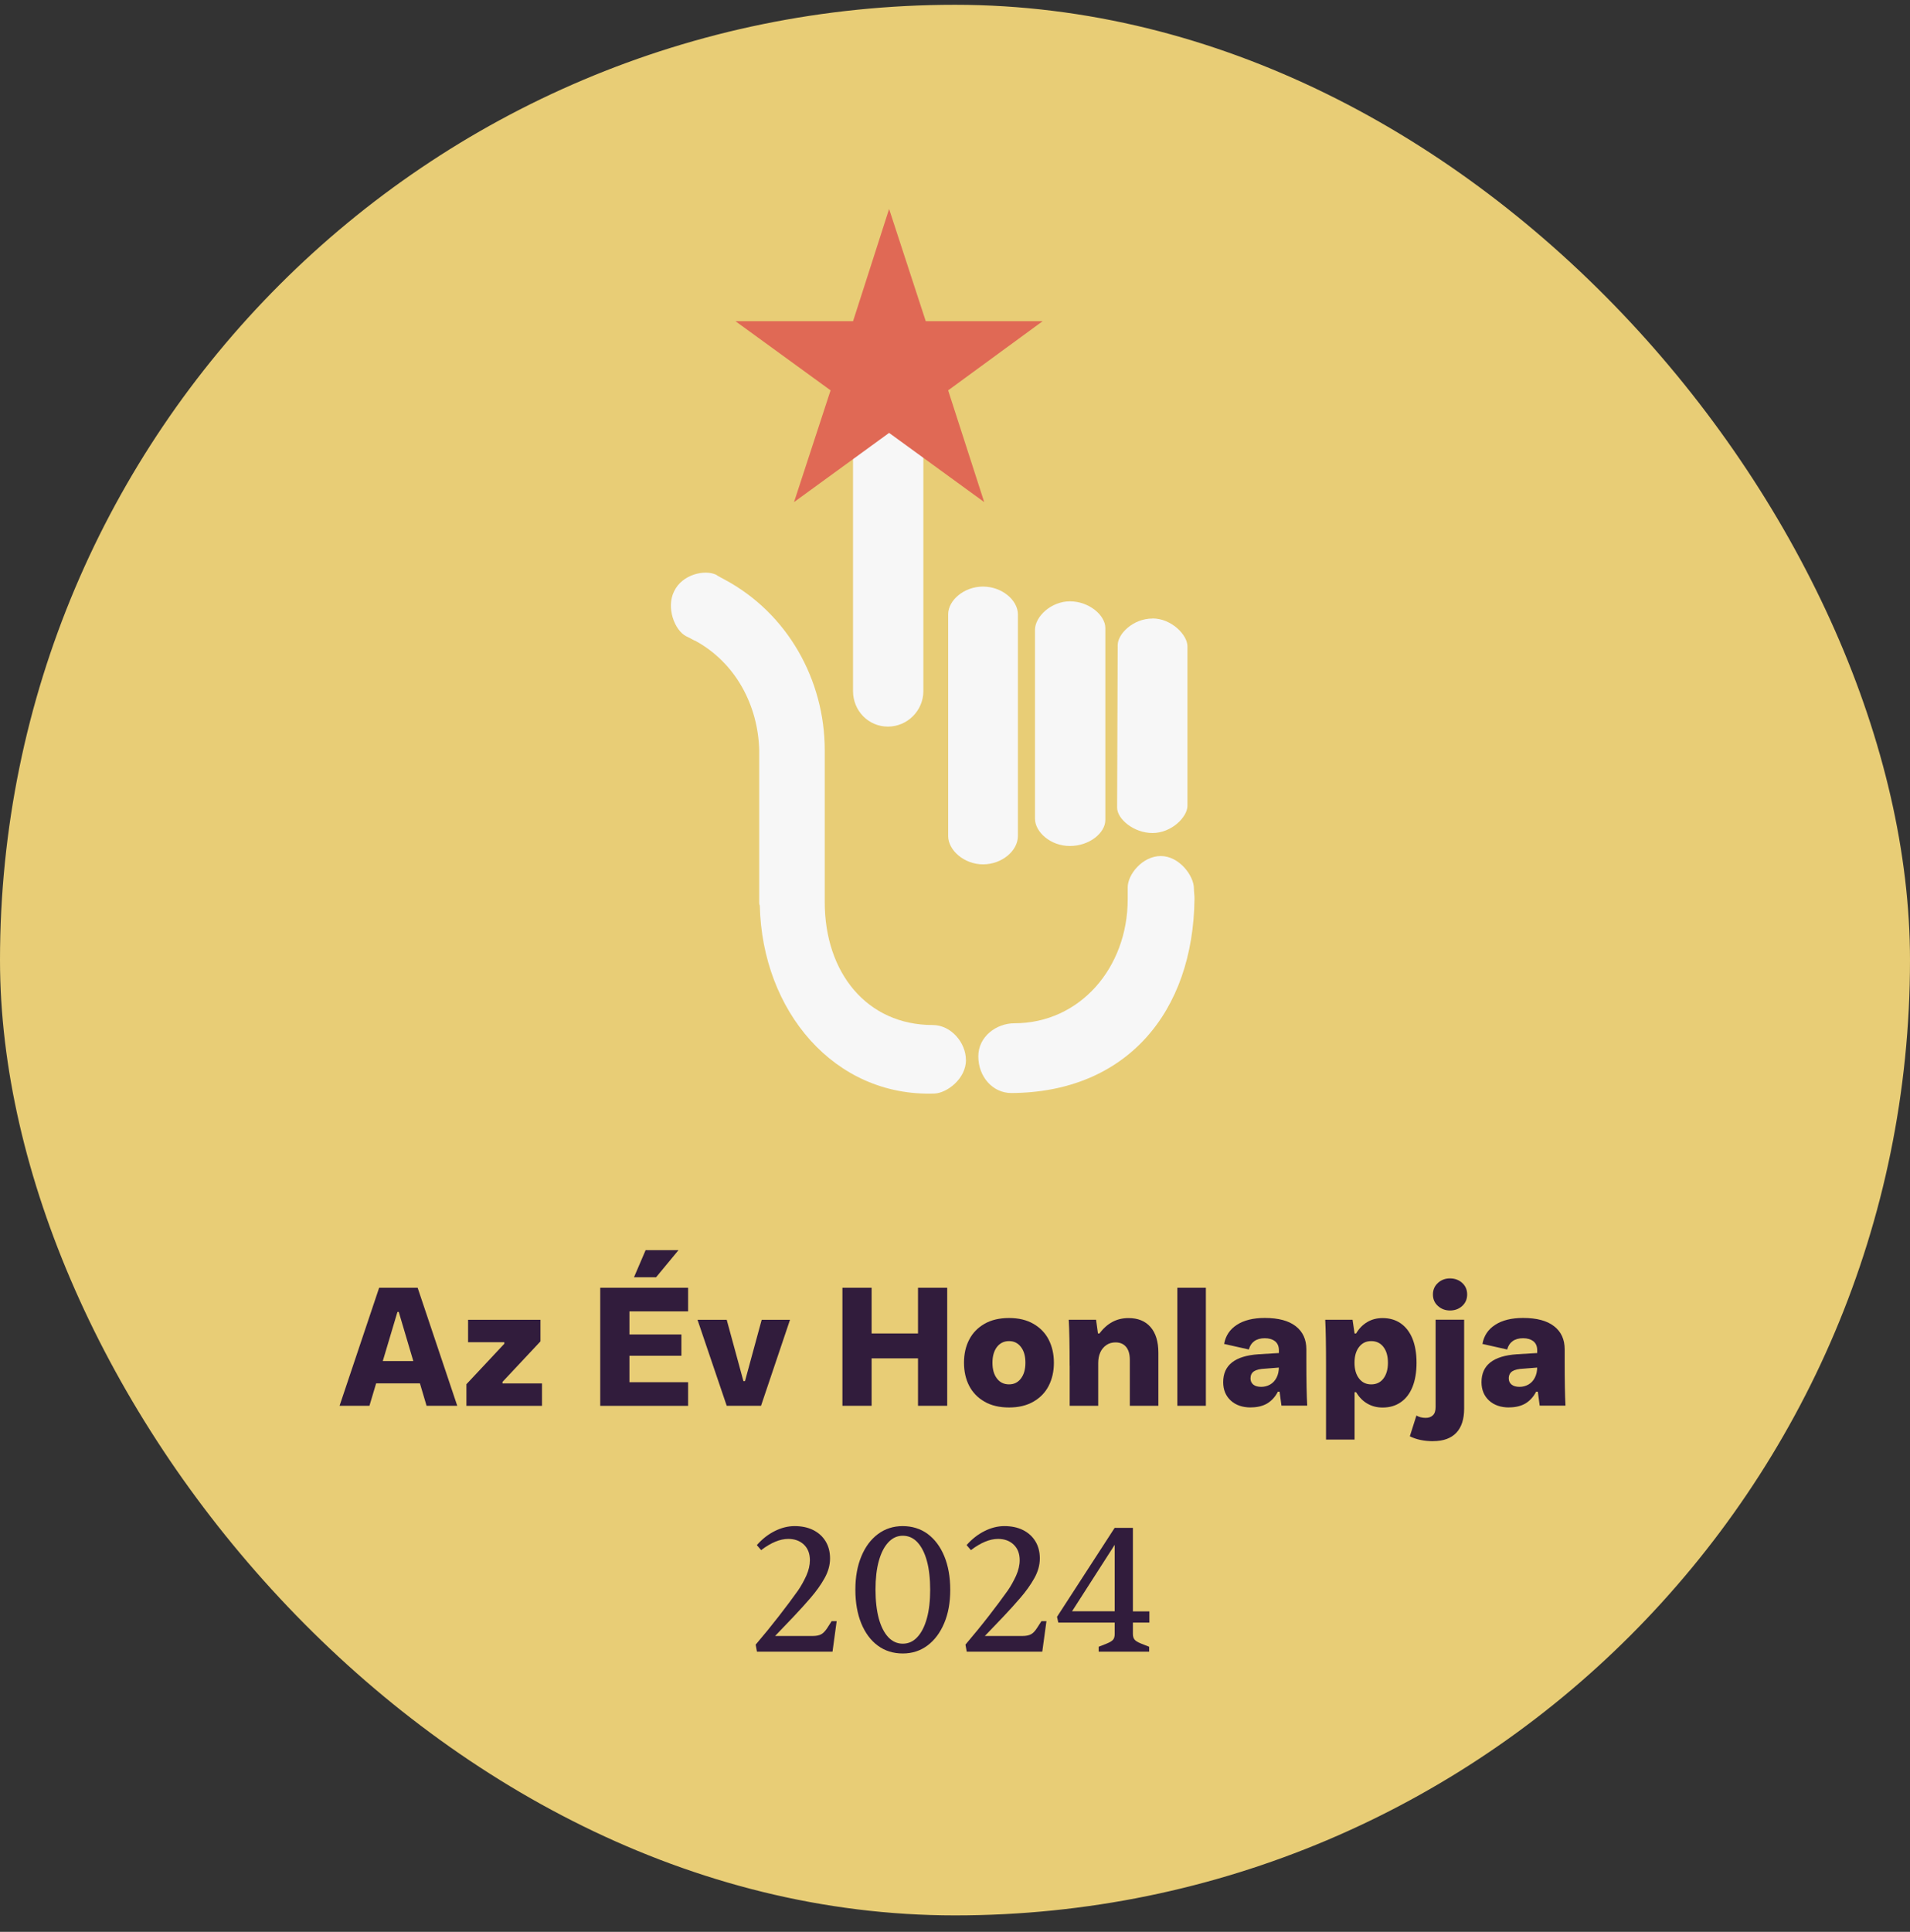 <svg xmlns="http://www.w3.org/2000/svg" width="90" height="91" viewBox="0 0 90 91" fill="none"><rect x="0" y="0" width="90" height="91" fill="#333333" stroke="none"/><g clip-path="url(#clip0_5547_22728)"><path d="M90 0.226H0V90.226H90V0.226Z" fill="#E8CD76"></path><path fill-rule="evenodd" clip-rule="evenodd" d="M41.838 16.912C42.755 16.912 43.509 17.634 43.509 18.555V32.556C43.509 33.473 42.759 34.227 41.838 34.227C40.918 34.227 40.195 33.477 40.195 32.556V18.555C40.195 17.638 40.945 16.912 41.838 16.912Z" fill="#F7F7F7"></path><path fill-rule="evenodd" clip-rule="evenodd" d="M46.321 27.631C47.21 27.631 47.964 28.27 47.964 28.941V39.379C47.964 40.077 47.214 40.716 46.321 40.716C45.428 40.716 44.678 40.05 44.678 39.379V28.941C44.678 28.274 45.428 27.631 46.321 27.631Z" fill="#F7F7F7"></path><path fill-rule="evenodd" clip-rule="evenodd" d="M50.413 28.326C51.329 28.326 52.084 28.992 52.084 29.58V38.625C52.084 39.236 51.333 39.851 50.413 39.851C49.492 39.851 48.77 39.184 48.77 38.569V29.663C48.77 29.052 49.524 28.326 50.413 28.326Z" fill="#F7F7F7"></path><path fill-rule="evenodd" clip-rule="evenodd" d="M54.309 29.132C55.199 29.132 55.953 29.91 55.953 30.442V37.958C55.953 38.486 55.203 39.24 54.309 39.24C53.416 39.24 52.639 38.574 52.639 38.046L52.666 30.39C52.666 29.862 53.389 29.136 54.309 29.136" fill="#F7F7F7"></path><path fill-rule="evenodd" clip-rule="evenodd" d="M46.098 49.761C46.098 48.817 46.963 48.202 47.796 48.202C50.884 48.202 53.138 45.586 53.138 42.356V41.8C53.138 41.189 53.837 40.324 54.698 40.324C55.559 40.324 56.258 41.245 56.258 41.856C56.258 42.022 56.285 42.161 56.285 42.328C56.23 47.702 53.055 51.46 47.657 51.488C46.768 51.488 46.098 50.71 46.098 49.761Z" fill="#F7F7F7"></path><path fill-rule="evenodd" clip-rule="evenodd" d="M45.514 49.928C45.514 49.123 44.819 48.285 43.954 48.285C40.862 48.285 38.862 45.836 38.862 42.495V35.339C38.862 32.025 37.108 28.882 34.131 27.294C33.992 27.211 33.853 27.155 33.742 27.072C33.214 26.822 32.155 27.044 31.766 27.85C31.377 28.628 31.794 29.687 32.321 29.965L32.544 30.076C32.544 30.076 32.738 30.187 32.766 30.187C34.659 31.219 35.719 33.22 35.774 35.335V42.491C35.774 42.546 35.774 42.602 35.802 42.657C35.913 47.614 39.306 51.678 44.041 51.512C44.625 51.484 45.518 50.817 45.518 49.924" fill="#F7F7F7"></path><path fill-rule="evenodd" clip-rule="evenodd" d="M41.895 9.843L43.622 15.13H49.13L44.677 18.388L46.376 23.651L41.895 20.392L37.415 23.651L39.137 18.388L34.656 15.13H40.197L41.895 9.843Z" fill="#E06955"></path><path d="M16 66.221L17.866 60.659H19.679L21.546 66.221H20.1L18.79 61.801H18.727L17.408 66.221H16ZM17.376 65.164V64.114H20.182V65.164H17.376Z" fill="#311C3C"></path><path d="M21.977 66.221V65.205L23.764 63.298V63.225H22.056V62.169H25.466V63.187L23.678 65.095V65.167H25.539V66.224H21.98L21.977 66.221Z" fill="#311C3C"></path><path d="M28.283 66.221V60.659H32.424V61.773H29.659V62.861H32.108V63.864H29.659V65.11H32.424V66.224H28.283V66.221ZM29.874 60.166L30.422 58.888H31.972L30.915 60.166H29.874Z" fill="#311C3C"></path><path d="M34.243 66.221L32.867 62.169H34.243L35.031 65.06H35.104L35.891 62.169H37.226L35.86 66.221H34.246H34.243Z" fill="#311C3C"></path><path d="M39.695 66.221V60.659H41.071V62.813H43.257V60.659H44.633V66.221H43.257V63.987H41.071V66.221H39.695Z" fill="#311C3C"></path><path d="M47.547 66.3C47.091 66.3 46.705 66.208 46.386 66.024C46.069 65.841 45.829 65.591 45.667 65.278C45.506 64.965 45.424 64.601 45.424 64.193C45.424 63.785 45.503 63.424 45.667 63.108C45.829 62.791 46.069 62.545 46.386 62.361C46.702 62.178 47.091 62.086 47.547 62.086C48.002 62.086 48.382 62.178 48.698 62.361C49.014 62.545 49.255 62.791 49.416 63.108C49.577 63.424 49.66 63.785 49.66 64.193C49.66 64.601 49.577 64.962 49.416 65.278C49.255 65.594 49.014 65.841 48.698 66.024C48.382 66.208 47.996 66.3 47.547 66.3ZM47.547 65.211C47.781 65.211 47.967 65.12 48.106 64.936C48.246 64.753 48.318 64.506 48.318 64.193C48.318 63.88 48.249 63.633 48.106 63.449C47.967 63.266 47.781 63.174 47.547 63.174C47.312 63.174 47.119 63.266 46.977 63.449C46.838 63.633 46.765 63.88 46.765 64.193C46.765 64.506 46.835 64.753 46.977 64.936C47.116 65.12 47.306 65.211 47.547 65.211Z" fill="#311C3C"></path><path d="M50.401 64.329C50.401 63.37 50.388 62.649 50.359 62.168H51.647L51.736 62.814H51.808C51.982 62.577 52.185 62.396 52.412 62.273C52.64 62.15 52.893 62.089 53.175 62.089C53.621 62.089 53.966 62.228 54.212 62.51C54.459 62.792 54.583 63.197 54.583 63.725V66.221H53.238V64.06C53.238 63.794 53.181 63.592 53.064 63.45C52.947 63.307 52.779 63.234 52.564 63.234C52.4 63.234 52.254 63.276 52.131 63.361C52.008 63.447 51.91 63.56 51.846 63.706C51.78 63.851 51.748 64.019 51.748 64.212V66.221H50.404V64.329H50.401Z" fill="#311C3C"></path><path d="M55.477 66.221V60.659H56.821V66.221H55.477Z" fill="#311C3C"></path><path d="M58.94 66.299C58.548 66.299 58.231 66.192 57.994 65.974C57.757 65.755 57.637 65.467 57.637 65.107C57.637 64.705 57.776 64.395 58.054 64.177C58.333 63.958 58.747 63.832 59.297 63.794L60.338 63.731V64.414L59.623 64.471C59.373 64.48 59.196 64.525 59.086 64.597C58.978 64.67 58.924 64.784 58.924 64.93C58.924 65.053 58.968 65.148 59.054 65.221C59.142 65.293 59.266 65.328 59.43 65.328C59.585 65.328 59.725 65.29 59.851 65.218C59.978 65.145 60.079 65.037 60.152 64.895C60.224 64.756 60.262 64.585 60.262 64.382V63.611C60.262 63.421 60.202 63.275 60.079 63.18C59.956 63.085 59.794 63.038 59.595 63.038C59.396 63.038 59.228 63.085 59.101 63.177C58.975 63.269 58.889 63.402 58.848 63.569L57.681 63.307C57.751 62.921 57.95 62.62 58.285 62.405C58.617 62.19 59.057 62.083 59.595 62.083C60.237 62.083 60.724 62.212 61.056 62.472C61.389 62.731 61.556 63.095 61.556 63.56V64.107C61.556 65.04 61.569 65.743 61.597 66.214H60.383L60.294 65.556H60.215C60.088 65.8 59.921 65.983 59.712 66.11C59.503 66.233 59.244 66.296 58.937 66.296L58.94 66.299Z" fill="#311C3C"></path><path d="M62.483 64.329C62.483 63.37 62.471 62.649 62.445 62.168H63.733L63.828 62.814H63.901C64.037 62.58 64.214 62.403 64.426 62.276C64.638 62.15 64.878 62.089 65.15 62.089C65.479 62.089 65.764 62.172 66.004 62.339C66.245 62.507 66.428 62.747 66.558 63.064C66.684 63.38 66.748 63.757 66.748 64.196C66.748 64.636 66.684 65.012 66.558 65.329C66.431 65.645 66.248 65.885 66.004 66.053C65.764 66.221 65.479 66.303 65.15 66.303C64.881 66.303 64.638 66.24 64.426 66.116C64.214 65.993 64.04 65.813 63.901 65.579H63.828V67.812H62.483V64.332V64.329ZM64.612 65.212C64.856 65.212 65.049 65.12 65.188 64.936C65.327 64.753 65.4 64.506 65.4 64.193C65.4 63.88 65.33 63.633 65.188 63.45C65.049 63.266 64.856 63.174 64.612 63.174C64.369 63.174 64.182 63.266 64.04 63.45C63.897 63.633 63.825 63.88 63.825 64.193C63.825 64.506 63.897 64.753 64.04 64.936C64.182 65.12 64.372 65.212 64.612 65.212Z" fill="#311C3C"></path><path d="M67.536 67.888C67.324 67.888 67.124 67.869 66.941 67.831C66.757 67.793 66.587 67.736 66.432 67.657L66.742 66.68C66.868 66.752 67.014 66.79 67.178 66.79C67.321 66.79 67.434 66.749 67.52 66.667C67.605 66.585 67.646 66.455 67.646 66.281V62.165H68.991V66.354C68.991 66.85 68.868 67.233 68.621 67.493C68.374 67.752 68.013 67.885 67.536 67.885V67.888ZM68.323 61.732C68.102 61.732 67.912 61.659 67.754 61.517C67.596 61.374 67.52 61.194 67.52 60.976C67.52 60.758 67.599 60.577 67.754 60.435C67.909 60.292 68.099 60.22 68.323 60.22C68.548 60.22 68.75 60.292 68.902 60.435C69.057 60.577 69.133 60.758 69.133 60.976C69.133 61.194 69.057 61.374 68.902 61.517C68.747 61.659 68.554 61.732 68.323 61.732Z" fill="#311C3C"></path><path d="M71.112 66.299C70.72 66.299 70.403 66.192 70.166 65.974C69.929 65.755 69.809 65.467 69.809 65.107C69.809 64.705 69.948 64.395 70.226 64.177C70.505 63.958 70.919 63.832 71.469 63.794L72.51 63.731V64.414L71.795 64.471C71.545 64.48 71.368 64.525 71.257 64.597C71.15 64.67 71.093 64.784 71.093 64.93C71.093 65.053 71.137 65.148 71.226 65.221C71.314 65.293 71.438 65.328 71.602 65.328C71.757 65.328 71.897 65.29 72.023 65.218C72.15 65.145 72.251 65.037 72.323 64.895C72.396 64.756 72.434 64.585 72.434 64.382V63.611C72.434 63.421 72.374 63.275 72.251 63.18C72.127 63.085 71.966 63.038 71.767 63.038C71.567 63.038 71.4 63.085 71.273 63.177C71.147 63.269 71.061 63.402 71.02 63.569L69.853 63.307C69.922 62.921 70.122 62.62 70.457 62.405C70.789 62.19 71.229 62.083 71.767 62.083C72.409 62.083 72.896 62.212 73.228 62.472C73.564 62.731 73.728 63.095 73.728 63.56V64.107C73.728 65.04 73.741 65.743 73.766 66.214H72.551L72.463 65.556H72.384C72.257 65.8 72.089 65.983 71.881 66.11C71.672 66.233 71.412 66.296 71.106 66.296L71.112 66.299Z" fill="#311C3C"></path><path d="M39.228 77.803H35.668L35.607 77.471C36.001 77.01 36.363 76.566 36.702 76.128C37.041 75.691 37.34 75.291 37.601 74.925C37.75 74.708 37.879 74.474 37.994 74.223C38.106 73.972 38.163 73.728 38.163 73.495C38.163 73.183 38.068 72.939 37.879 72.759C37.689 72.579 37.441 72.491 37.143 72.491C36.95 72.491 36.746 72.535 36.533 72.623C36.319 72.711 36.096 72.844 35.865 73.02L35.662 72.783C35.913 72.498 36.194 72.278 36.506 72.122C36.818 71.966 37.13 71.888 37.441 71.888C37.777 71.888 38.068 71.949 38.319 72.074C38.57 72.2 38.763 72.376 38.902 72.603C39.041 72.83 39.112 73.098 39.112 73.413C39.112 73.728 39.024 74.037 38.852 74.345C38.679 74.654 38.462 74.959 38.201 75.261C37.963 75.538 37.696 75.834 37.404 76.142C37.112 76.45 36.818 76.759 36.523 77.064H38.292C38.462 77.064 38.597 77.037 38.692 76.986C38.787 76.935 38.882 76.837 38.974 76.698L39.187 76.366H39.424L39.228 77.806V77.803Z" fill="#311C3C"></path><path d="M42.539 77.888C42.091 77.888 41.698 77.766 41.362 77.518C41.027 77.271 40.769 76.922 40.583 76.471C40.4 76.02 40.305 75.491 40.305 74.884C40.305 74.278 40.4 73.766 40.586 73.315C40.773 72.864 41.033 72.515 41.369 72.264C41.705 72.013 42.094 71.888 42.535 71.888C42.976 71.888 43.376 72.01 43.712 72.257C44.047 72.505 44.308 72.854 44.495 73.305C44.681 73.755 44.776 74.284 44.776 74.891C44.776 75.498 44.681 76.01 44.491 76.461C44.301 76.911 44.037 77.264 43.705 77.511C43.369 77.762 42.983 77.888 42.539 77.888ZM42.539 77.427C42.806 77.427 43.033 77.325 43.227 77.115C43.42 76.908 43.569 76.613 43.674 76.234C43.779 75.854 43.83 75.406 43.83 74.888C43.83 74.369 43.779 73.905 43.674 73.525C43.569 73.145 43.42 72.854 43.227 72.647C43.033 72.44 42.803 72.342 42.539 72.342C42.274 72.342 42.05 72.447 41.857 72.654C41.664 72.861 41.515 73.152 41.41 73.532C41.305 73.908 41.254 74.359 41.254 74.881C41.254 75.403 41.308 75.864 41.41 76.244C41.515 76.623 41.664 76.915 41.857 77.122C42.05 77.325 42.278 77.427 42.539 77.427Z" fill="#311C3C"></path><path d="M49.112 77.803H45.553L45.492 77.471C45.882 77.01 46.248 76.566 46.587 76.128C46.926 75.691 47.224 75.291 47.485 74.925C47.635 74.708 47.763 74.474 47.879 74.223C47.99 73.972 48.048 73.728 48.048 73.495C48.048 73.183 47.953 72.939 47.763 72.759C47.574 72.579 47.326 72.491 47.028 72.491C46.835 72.491 46.631 72.535 46.418 72.623C46.204 72.711 45.98 72.844 45.75 73.02L45.546 72.783C45.797 72.498 46.079 72.278 46.391 72.122C46.702 71.966 47.014 71.888 47.326 71.888C47.662 71.888 47.953 71.949 48.204 72.074C48.455 72.2 48.648 72.376 48.787 72.603C48.926 72.83 48.997 73.098 48.997 73.413C48.997 73.728 48.909 74.037 48.736 74.345C48.563 74.654 48.346 74.959 48.085 75.261C47.848 75.538 47.58 75.834 47.289 76.142C46.997 76.45 46.702 76.759 46.407 77.064H48.177C48.346 77.064 48.479 77.037 48.577 76.986C48.675 76.935 48.767 76.837 48.858 76.698L49.072 76.366H49.309L49.112 77.806V77.803Z" fill="#311C3C"></path><path d="M54.152 77.803H51.769V77.572L52.152 77.42C52.305 77.359 52.407 77.294 52.454 77.233C52.502 77.172 52.525 77.084 52.525 76.969V76.433H49.868L49.807 76.162L52.522 71.972H53.383V75.904H54.159V76.433H53.383V76.969C53.383 77.084 53.41 77.169 53.461 77.233C53.512 77.298 53.613 77.359 53.766 77.42L54.149 77.572V77.803H54.152ZM52.525 72.769L50.515 75.901H52.525V72.769Z" fill="#311C3C"></path></g><defs><clipPath id="clip0_5547_22728"><rect y="0.226" width="90" height="90" rx="45" fill="white"></rect></clipPath></defs></svg>